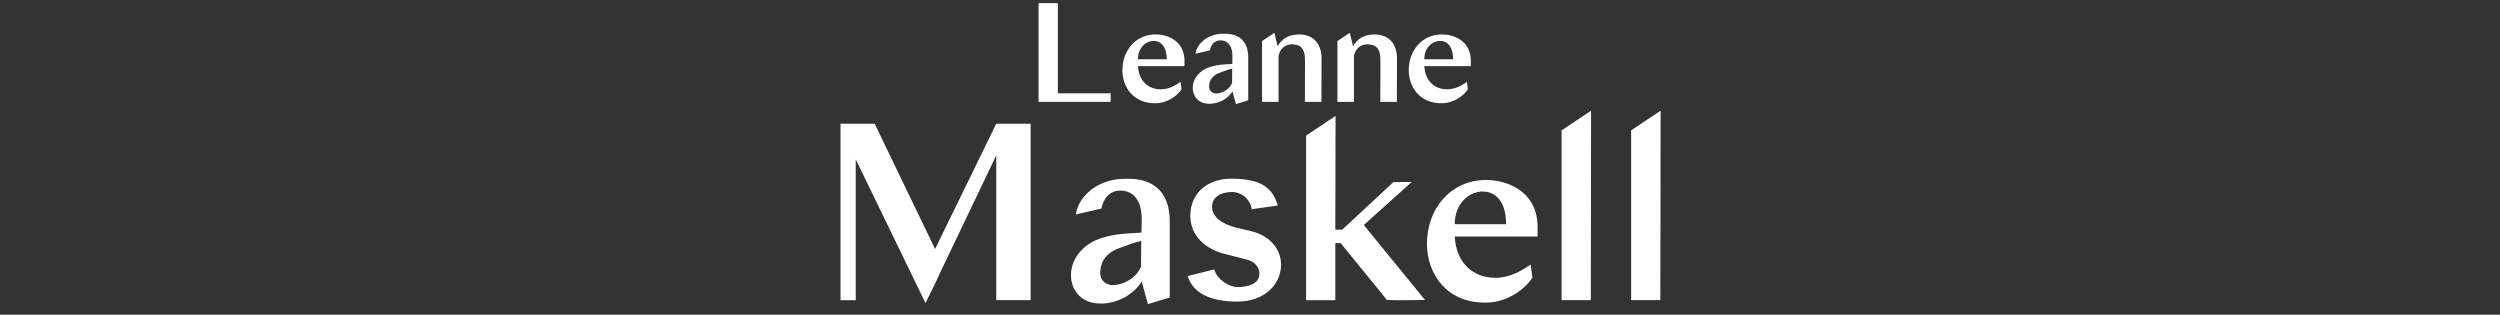 <svg width="580" height="73" viewBox="0 0 580 73" fill="none" xmlns="http://www.w3.org/2000/svg">
<rect x="0" y="0" width="580" height="73" fill="#333333" stroke="none"/>
<path fill-rule="evenodd" clip-rule="evenodd" d="M240.941 0.72H245.421V21.65H257.671V23.63H240.941V0.72ZM267.918 23.95C262.958 23.95 260.398 20.21 260.398 16.27C260.398 11.79 263.438 7.98 268.108 7.98C270.768 7.98 274.568 9.36 274.798 13.74V15.34H264.018C264.178 18.54 266.158 20.72 269.328 20.72H269.358C271.218 20.72 272.848 19.73 273.898 18.99L274.118 20.69C273.348 21.97 271.048 23.95 268.038 23.95H267.918ZM267.628 9.49C265.898 9.49 264.008 11.03 264.008 13.75H270.698C270.698 11.22 269.638 9.49 267.628 9.49ZM280.619 24.08C282.729 24.08 284.909 22.9 285.929 21.2L285.939 21.21L286.739 24.15L289.589 23.29V13.4C289.589 9.11 286.989 7.83 284.209 7.83H283.699C280.399 7.83 277.709 9.94 277.359 12.47L280.689 11.7C280.939 10.38 281.739 9.36 283.149 9.36C284.809 9.36 285.899 10.6 285.929 12.94L285.899 14.83C285.574 14.855 285.248 14.873 284.917 14.89L284.917 14.89C283.689 14.956 282.381 15.026 280.719 15.53C278.739 16.14 276.719 17.87 276.719 20.43C276.719 21.87 277.639 24.08 280.619 24.08ZM285.869 15.92L285.839 19.28L285.829 19.29C285.129 20.95 283.299 21.69 282.149 21.69C281.319 21.69 280.519 21.11 280.519 20.15C280.519 18.93 280.969 17.75 282.699 16.98C284.139 16.43 285.009 16.11 285.869 15.92ZM296.621 12.98V23.64H292.781V9.53L295.661 7.61L296.401 10.71C297.421 9.01 298.931 7.99 301.421 7.99C304.461 7.99 306.601 9.91 306.601 13.56L306.571 23.64H302.731L302.761 14.52C302.761 12.82 302.661 12.09 302.181 11.35C301.731 10.65 300.931 10.29 299.781 10.29C297.441 10.29 296.801 12.11 296.611 12.98H296.621ZM314.121 23.64V12.98H314.111C314.301 12.11 314.941 10.29 317.281 10.29C318.431 10.29 319.231 10.65 319.681 11.35C320.161 12.09 320.261 12.82 320.261 14.52L320.231 23.64H324.071L324.101 13.56C324.101 9.91 321.961 7.99 318.921 7.99C316.431 7.99 314.921 9.01 313.901 10.71L313.161 7.61L310.281 9.53V23.64H314.121ZM334.348 23.95C329.388 23.95 326.828 20.21 326.828 16.27C326.828 11.79 329.868 7.98 334.538 7.98C337.198 7.98 340.998 9.36 341.228 13.74V15.34H330.448C330.608 18.54 332.588 20.72 335.758 20.72H335.788C337.648 20.72 339.278 19.73 340.328 18.99L340.548 20.69C339.778 21.97 337.478 23.95 334.468 23.95H334.348ZM334.058 9.49C332.328 9.49 330.438 11.03 330.438 13.75H337.128C337.128 11.22 336.068 9.49 334.058 9.49ZM198.53 36.97L214.72 70.32V70.31L216.77 66.15L218.25 62.96L231.13 36.05V69.63H239.11V28.7H231.13L216.94 57.77L202.92 28.7H195V69.64H198.53V36.97ZM264.881 65.3C263.061 68.32 259.181 70.43 255.421 70.43C250.121 70.43 248.461 66.5 248.461 63.93C248.461 59.37 252.051 56.29 255.591 55.21C258.536 54.317 260.855 54.191 263.034 54.073C263.637 54.04 264.229 54.008 264.821 53.96L264.881 50.6C264.821 46.44 262.881 44.22 259.921 44.22C257.411 44.22 255.991 46.04 255.531 48.38L249.601 49.75C250.231 45.25 255.021 41.48 260.891 41.48H261.801C266.761 41.48 271.381 43.76 271.381 51.4V69.02L266.311 70.56L264.881 65.31V65.3ZM264.711 61.88L264.771 55.89C263.231 56.23 261.691 56.8 259.131 57.77C256.051 59.14 255.251 61.25 255.251 63.41C255.251 65.12 256.681 66.15 258.161 66.15C260.211 66.15 263.461 64.84 264.721 61.87L264.711 61.88ZM290.421 48.53L296.461 47.68L296.451 47.67C295.021 42.71 291.311 41.46 285.501 41.46C280.541 41.46 276.151 44.48 276.151 50.07C276.151 54.52 279.461 57.94 284.821 59.08L289.041 60.16C291.321 60.67 292.181 62.15 292.181 63.52C292.181 65.86 289.561 66.6 287.111 66.6C285.111 66.6 282.371 64.84 281.691 62.5L275.531 64.04C276.851 68.2 281.121 69.97 287.051 69.97C293.551 69.97 297.201 65.81 297.201 61.42C297.201 57.38 294.131 54.58 290.421 53.67L286.831 52.81C283.411 51.95 281.191 50.3 281.191 47.96C281.191 45.74 283.181 44.54 285.921 44.54C287.571 44.54 289.911 45.74 290.421 48.53ZM321.762 69.58L311.042 56.41H309.792V69.64H303.012V31.45L309.852 26.89L309.792 53.28H311.392L323.302 42.22H327.522L316.402 52.2L330.592 69.59C327.632 69.65 324.722 69.7 321.752 69.59L321.762 69.58ZM331.051 56.52C331.051 63.53 335.611 70.2 344.451 70.2V70.21H344.681C350.041 70.21 354.141 66.67 355.511 64.39L355.111 61.37C353.231 62.68 350.331 64.45 347.021 64.45H346.961C341.321 64.45 337.791 60.57 337.501 54.87H356.711V52.02C356.311 44.21 349.521 41.76 344.791 41.76C336.471 41.76 331.051 48.54 331.051 56.52ZM337.501 52.01C337.501 47.17 340.861 44.43 343.941 44.43H343.951C347.541 44.43 349.421 47.51 349.421 52.01H337.501ZM362.289 30.24L369.129 25.68L369.069 69.63H362.289V30.24ZM385.262 25.68L378.422 30.24V69.63H385.202L385.262 25.68Z" fill="white"/>
</svg>
